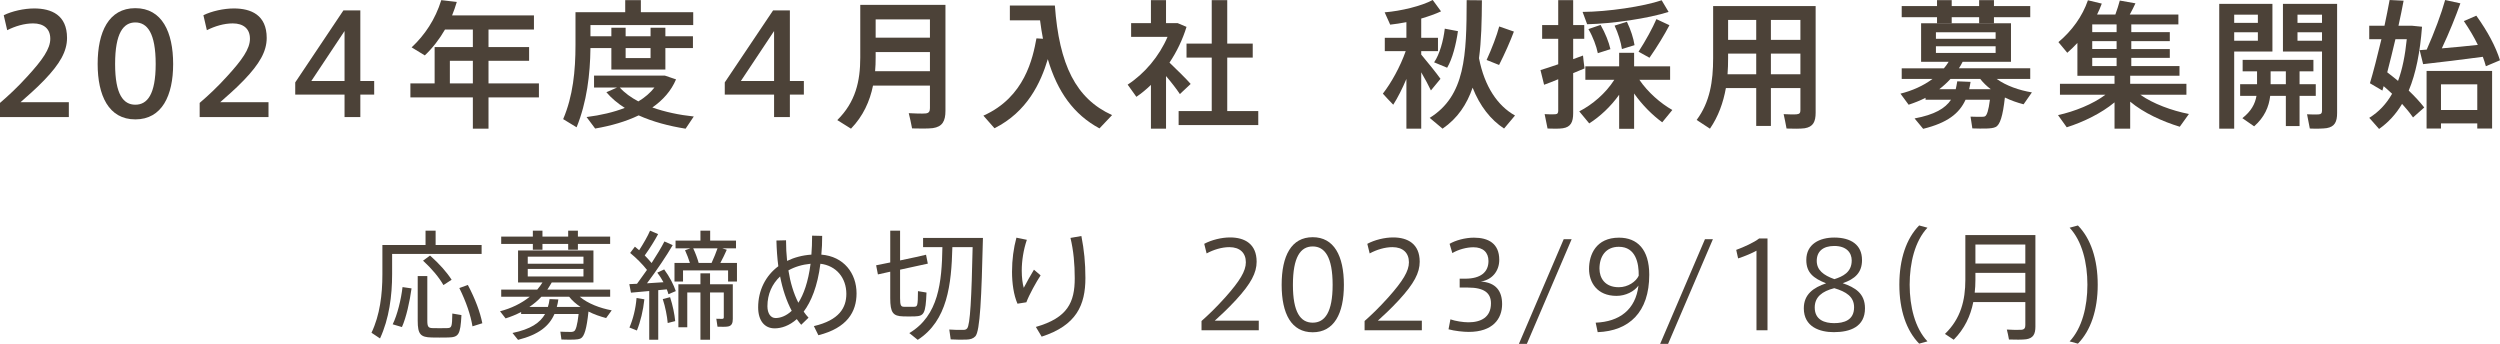 <?xml version="1.0" encoding="UTF-8"?><svg id="_レイヤー_1" xmlns="http://www.w3.org/2000/svg" width="303.78" height="41.786" viewBox="0 0 303.78 41.786"><defs><style>.cls-1{fill:#4c4238;}</style></defs><path class="cls-1" d="m6.109,4.696c0-1.212-.808-1.852-2.087-1.852-1.06,0-2.188.337-3.147.825l-.421-1.818c.976-.488,2.457-.824,3.703-.824,2.087,0,3.989.791,3.989,3.584,0,1.649-.892,3.164-2.727,5.083-1.094,1.145-2.121,2.003-2.928,2.727h5.874v1.801H0v-1.717c.977-.841,2.104-1.868,3.35-3.248,1.801-1.969,2.76-3.316,2.76-4.544v-.017Z"/><path class="cls-1" d="m21.039,7.792c0,3.804-1.347,6.715-4.595,6.715s-4.578-2.912-4.578-6.732c0-3.871,1.33-6.782,4.578-6.782s4.595,2.912,4.595,6.782v.017Zm-7.052,0c0,3.703,1.01,4.931,2.457,4.931s2.474-1.229,2.474-4.948c0-3.77-1.027-5.049-2.474-5.049s-2.457,1.279-2.457,5.049v.017Z"/><path class="cls-1" d="m30.371,4.696c0-1.212-.808-1.852-2.087-1.852-1.06,0-2.188.337-3.147.825l-.421-1.818c.976-.488,2.457-.824,3.703-.824,2.087,0,3.989.791,3.989,3.584,0,1.649-.892,3.164-2.727,5.083-1.094,1.145-2.121,2.003-2.928,2.727h5.874v1.801h-8.365v-1.717c.976-.841,2.104-1.868,3.35-3.248,1.801-1.969,2.76-3.316,2.76-4.544v-.017Z"/><path class="cls-1" d="m43.785,9.846h1.683v1.649h-1.683v2.727h-1.919v-2.727h-5.992v-1.481l5.857-8.752h2.054v8.583Zm-1.919,0V3.77l-4.039,6.076h4.039Z"/><path class="cls-1" d="m59.36,11.832v3.804h-1.902v-3.804h-7.59v-1.7h2.945v-4.41h4.645v-2.137h-3.383c-.69,1.195-1.515,2.255-2.457,3.147l-1.599-.976c1.599-1.498,2.878-3.399,3.602-5.739l1.885.219c-.168.556-.354,1.111-.572,1.633h9.947v1.717h-5.521v2.137h4.932v1.667h-4.932v2.743h6.126v1.7h-6.126Zm-1.902-1.7v-2.743h-2.794v2.743h2.794Z"/><path class="cls-1" d="m74.288,4.41v-1.043h1.734v1.043h3.029v-1.043h1.801v1.043h3.349v1.431h-3.349v2.608h-6.564v-2.608h-2.541c-.034,3.198-.438,6.563-1.683,9.627l-1.633-.993c1.195-2.794,1.498-5.891,1.498-8.987V1.481h6.042V.017h1.902v1.464h6.362v1.565h-12.488v1.363h2.541Zm10.014,9.745l-.993,1.481c-2.02-.32-3.989-.841-5.706-1.616-1.532.741-3.333,1.263-5.285,1.599l-1.044-1.397c1.734-.219,3.299-.589,4.646-1.111-.858-.539-1.616-1.178-2.239-1.902l1.296-.572h-2.794v-1.447h8.617l1.346.455c-.589,1.396-1.582,2.507-2.878,3.417,1.532.539,3.265.909,5.032,1.094Zm-6.732-1.834c.791-.471,1.447-1.043,1.952-1.683h-4.208c.589.656,1.363,1.212,2.255,1.683Zm-1.548-6.479v1.211h3.029v-1.211h-3.029Z"/><path class="cls-1" d="m95.979,9.846h1.7v1.649h-1.7v2.727h-1.919v-2.727h-5.992v-1.481l5.874-8.752h2.037v8.583Zm-1.919,0V3.77l-4.039,6.076h4.039Z"/><path class="cls-1" d="m106.082,10.401c-.387,1.902-1.195,3.703-2.676,5.234l-1.666-1.043c2.222-2.188,2.793-4.729,2.793-7.59V.589h10.351v12.875c0,1.246-.371,1.936-1.532,2.104-.521.067-1.683.067-2.524.034-.118-.69-.27-1.279-.404-1.851.724.05,1.683.067,2.036.034.421-.034.539-.252.539-.64v-2.743h-6.917Zm6.917-1.75v-2.323h-6.597v.673c0,.555-.017,1.111-.067,1.649h6.665Zm0-4.073v-2.221h-6.597v2.221h6.597Z"/><path class="cls-1" d="m126.733,4.712c-.135-.707-.252-1.447-.354-2.238h-3.669V.673h5.47c.522,7.187,2.542,11.31,6.951,13.312l-1.532,1.616c-3.113-1.683-5.1-4.426-6.278-8.415-.858,2.861-2.491,6.396-6.479,8.398-.421-.488-.842-.959-1.347-1.532,5.033-2.238,6.009-7.001,6.446-9.391l.791.05Z"/><path class="cls-1" d="m141.686,15.635h-1.834v-5.318c-.556.539-1.145,1.027-1.768,1.448l-1.06-1.481c2.07-1.346,3.837-3.45,4.847-5.806h-4.426v-1.667h2.407V.017h1.834v2.794h1.414l1.077.455c-.471,1.531-1.178,3.013-2.07,4.342.959.926,1.986,1.918,2.575,2.592l-1.312,1.229c-.404-.606-1.01-1.397-1.683-2.188v6.396Zm5.554-2.137v-6.497h-3.063v-1.7h3.063V.017h1.885v5.285h3.097v1.7h-3.097v6.497h3.77v1.7h-9.678v-1.7h4.022Z"/><path class="cls-1" d="m175.036,9.577l-1.162,1.414c-.286-.606-.707-1.397-1.178-2.205v6.85h-1.801v-6.042c-.505,1.195-1.06,2.289-1.599,3.13-.488-.488-.875-.925-1.262-1.346.993-1.262,2.121-3.282,2.777-5.167h-2.542v-1.616h2.625v-1.902c-.69.135-1.363.235-1.969.303l-.673-1.498c1.969-.152,4.511-.774,5.84-1.498l1.01,1.38c-.64.303-1.498.606-2.407.875v2.339h2.036v1.616h-2.036v.421c.841,1.01,1.801,2.188,2.339,2.945Zm9.055,4.46c-.017.017-.05.05-1.33,1.582-1.616-1.061-2.929-2.71-3.82-4.965-.707,2.036-1.818,3.719-3.652,4.981l-1.565-1.312c4.342-2.693,4.477-7.607,4.494-14.306l1.852.017c-.017,2.558-.067,4.915-.354,7.035.673,3.467,2.272,5.79,4.376,6.968Zm-6.934-10.25c-.219,1.565-.673,3.383-1.313,4.443-.488-.202-.976-.404-1.582-.656.673-.976,1.128-2.643,1.296-4.09l1.599.303Zm6.799.051c-.438,1.178-1.111,2.693-1.801,4.056l-1.515-.606c.64-1.397,1.246-2.979,1.532-4.073l1.784.623Z"/><path class="cls-1" d="m189.342,7.809v-3.097h-1.953v-1.666h1.953V.017h1.817v3.03h1.347v1.666h-1.347v2.474c.421-.151.825-.303,1.195-.438.05.471.101.959.185,1.565-.421.168-.892.371-1.38.572v4.864c0,1.077-.286,1.683-1.245,1.834-.404.067-1.229.067-1.868.034l-.354-1.75c.471.034,1.06.034,1.279.017.303-.017.371-.168.371-.438v-3.82c-.64.27-1.246.505-1.717.673l-.438-1.784c.555-.168,1.33-.421,2.154-.707Zm13.868,5.554l-1.229,1.498c-1.178-.858-2.424-2.087-3.417-3.501v4.292h-1.818v-4.14c-1.027,1.447-2.339,2.659-3.635,3.484l-1.212-1.464c1.582-.808,3.214-2.188,4.258-3.837h-3.517v-1.633h4.106v-1.649h1.818v1.649h4.375v1.633h-3.736c1.027,1.515,2.575,2.861,4.006,3.669Zm-.455-11.916c-2.457.791-6.799,1.431-9.896,1.498l-.556-1.498c3.063-.017,7.372-.656,9.61-1.414l.841,1.414Zm-8.264,1.582c.572.993,1.01,2.104,1.195,2.945l-1.531.488c-.168-.842-.589-1.986-1.145-2.929l1.481-.505Zm3.198-.387c.471.977.808,2.037.926,2.845l-1.532.471c-.118-.825-.454-1.919-.892-2.844l1.498-.472Zm5.167.421c-.589,1.128-1.481,2.609-2.423,3.955l-1.33-.74c.875-1.347,1.716-2.895,2.171-3.955l1.582.74Z"/><path class="cls-1" d="m215.186,10.704v4.595h-1.784v-4.595h-3.686c-.32,1.767-.909,3.434-1.936,4.931l-1.616-1.06c1.616-2.171,2.003-4.696,2.003-7.49V.741h12.455v12.942c0,1.111-.303,1.733-1.33,1.902-.471.067-1.464.067-2.205.034-.118-.656-.235-1.212-.353-1.75.555.034,1.33.051,1.599.017.354-.034.438-.186.438-.505v-2.676h-3.585Zm-1.784-1.683v-2.508h-3.417v.572c0,.657-.017,1.296-.067,1.936h3.484Zm0-4.174v-2.424h-3.417v2.424h3.417Zm5.369,0v-2.424h-3.585v2.424h3.585Zm0,4.174v-2.508h-3.585v2.508h3.585Z"/><path class="cls-1" d="m242.492,15.434c-.27.134-.673.168-1.128.185-.37.017-1.211,0-1.7-.017l-.219-1.43c.421.017,1.127.034,1.447.017.135,0,.219-.017.303-.05.235-.118.438-.707.605-2.02h-2.962c-.757,1.667-2.205,2.811-5.15,3.535l-1.044-1.262c2.424-.455,3.72-1.212,4.427-2.272h-3.097v-.235c-.656.336-1.346.606-2.053.841l-.993-1.346c1.414-.354,2.76-.942,3.888-1.784h-3.736v-1.296h5.133c.202-.252.404-.505.572-.791h-3.349V2.828h10.923v4.679h-5.874c-.135.269-.286.539-.455.791h8.668v1.296h-4.073c1.145.825,2.727,1.38,4.275,1.633l-1.01,1.447c-.774-.202-1.548-.471-2.272-.825-.252,2.255-.589,3.333-1.127,3.585Zm-7.12-14.693V.017h1.784v.724h3.333V.017h1.801v.724h4.41v1.346h-4.41v.724h-1.801v-.724h-3.333v.724h-1.784v-.724h-4.292V.741h4.292Zm-.134,3.972h7.254v-.791h-7.254v.791Zm0,1.717h7.254v-.808h-7.254v.808Zm2.407,4.41c.067-.303.134-.623.185-.959l1.616.067c-.051.303-.101.606-.168.892h2.625c-.488-.371-.925-.791-1.279-1.246h-3.619c-.421.455-.875.875-1.363,1.246h2.003Z"/><path class="cls-1" d="m265.979,13.852l-1.111,1.548c-2.104-.64-4.393-1.683-6.025-3.046v3.282h-1.902v-3.198c-1.599,1.33-3.787,2.39-5.807,3.03l-1.06-1.481c2.002-.438,4.241-1.33,5.756-2.474h-5.521v-1.33h6.631v-.976h-4.511v-3.989c-.387.421-.791.808-1.229,1.195l-1.077-1.296c1.649-1.38,2.912-3.13,3.585-5.083l1.683.404c-.168.455-.354.892-.572,1.33h2.222c.219-.606.42-1.229.539-1.7l1.902.336c-.186.404-.421.875-.69,1.363h5.908v1.195h-5.722v.943h4.679v1.094h-4.679v.959h4.679v1.077h-4.679v.993h5.857v1.178h-5.992v.976h6.833v1.33h-5.604c1.548,1.094,3.837,1.935,5.908,2.339Zm-8.786-9.947v-.943h-2.962v.943h2.962Zm0,2.053v-.959h-2.962v.959h2.962Zm0,2.07v-.993h-2.962v.993h2.962Z"/><path class="cls-1" d="m271.481.471h4.646v5.79h-4.646v9.375h-1.817V.471h1.817Zm2.878,2.306v-.993h-2.878v.993h2.878Zm-2.878,1.145v1.027h2.878v-1.027h-2.878Zm2.777,6.312v-1.565h-1.75v-1.397h8.6v1.397h-1.683v1.565h1.969v1.414h-1.969v3.669h-1.667v-3.669h-1.902c-.151,1.347-.707,2.609-1.952,3.703l-1.431-.993c1.061-.825,1.548-1.717,1.717-2.71h-1.986v-1.414h2.054Zm3.5,0v-1.565h-1.851v1.565h1.851Zm5.403-9.762h.825v13.262c0,1.061-.286,1.667-1.263,1.834-.42.067-1.346.084-2.053.051l-.336-1.733c.488.034,1.161.034,1.397.017.336-.017.421-.185.421-.471v-7.17h-4.747V.471h5.756Zm-1.01,2.306v-.993h-2.979v.993h2.979Zm-2.979,1.145v1.027h2.979v-1.027h-2.979Z"/><path class="cls-1" d="m294.573,13.061l-1.363,1.211c-.371-.539-.825-1.094-1.33-1.649-.741,1.246-1.667,2.255-2.794,3.046-1.145-1.296-1.162-1.33-1.195-1.346,1.162-.724,2.07-1.683,2.777-2.929-.32-.303-.673-.623-1.027-.926l-.151.539-1.515-.892c.404-1.33.909-3.316,1.397-5.352h-1.481v-1.633h1.852c.236-1.111.455-2.205.623-3.13l1.7.084c-.168.926-.387,1.969-.623,3.046h1.667l1.195.118c-.236,3.08-.741,5.672-1.616,7.759.741.707,1.363,1.38,1.885,2.054Zm-3.181-3.231c.521-1.397.858-3.08,1.06-5.066h-1.38c-.32,1.38-.673,2.777-.993,4.022.471.353.892.707,1.313,1.043Zm3.484-3.804c.926-2.087,1.801-4.427,2.238-6.025l1.852.404c-.556,1.565-1.363,3.585-2.255,5.47,1.431-.118,3.029-.269,4.376-.42-.455-.942-1.027-1.902-1.7-2.895l1.515-.656c1.414,1.969,2.356,3.77,2.878,5.419l-1.717.724c-.101-.37-.219-.741-.37-1.145-2.239.303-5.403.69-7.254.892-.135-.539-.252-1.061-.421-1.7.252-.017.539-.034.858-.067Zm1.733,8.971v.623h-1.75v-7.001h7.961v7.001h-1.801v-.623h-4.41Zm4.41-1.633v-3.114h-4.41v3.114h4.41Z"/><path class="cls-1" d="m47.646,29.773h4.062v-1.743h1.225v1.743h5.589v1.08h-10.875v2.463c0,2.636-.36,5.402-1.47,7.808l-1.037-.691c1.023-2.146,1.325-4.639,1.325-7.102v-3.558h1.182Zm2.362,5.271c-.216,1.585-.648,3.544-1.167,4.696l-1.124-.332c.562-1.138,1.023-3.025,1.196-4.523l1.095.158Zm1.916-1.498v5.431c0,.749.144.879.648.893.461.014,1.253.014,1.743,0,.576-.014.619-.115.648-1.772l1.109.188c-.129,2.435-.346,2.693-1.642,2.723-.591.014-1.455.014-1.974,0-1.354-.029-1.699-.389-1.699-2.031v-5.431h1.167Zm.332-2.492c1.152,1.023,2.031,2.017,2.621,2.938l-.994.648c-.547-.95-1.383-1.959-2.478-2.967l.85-.62Zm4.595,3.572c.907,1.729,1.483,3.27,1.757,4.653l-1.196.374c-.23-1.383-.763-2.967-1.599-4.652l1.037-.375Z"/><path class="cls-1" d="m70.553,41.124c-.202.101-.476.129-.821.144-.331.015-1.08,0-1.512-.014l-.129-.951c.389.029,1.051.029,1.354.029.115-.014.202-.029.288-.072.23-.101.418-.706.576-2.104h-2.938c-.634,1.455-1.872,2.492-4.422,3.141l-.677-.836c2.218-.461,3.356-1.238,3.961-2.305h-2.91v-.245c-.605.317-1.239.576-1.887.778l-.677-.864c1.325-.346,2.578-.937,3.615-1.771h-3.471v-.864h4.379c.23-.274.447-.562.634-.864h-2.967v-3.89h9.161v3.89h-5.07c-.173.302-.346.59-.533.864h7.635v.864h-3.702c.994.835,2.478,1.397,3.889,1.656l-.677.937c-.72-.188-1.469-.447-2.146-.792-.216,2.088-.504,3.054-.951,3.27Zm-5.805-12.374v-.72h1.167v.72h3.125v-.72h1.182v.72h3.918v.893h-3.918v.706h-1.182v-.706h-3.125v.706h-1.167v-.706h-3.846v-.893h3.846Zm-.62,3.298h6.77v-.864h-6.77v.864Zm0,1.542h6.77v-.908h-6.77v.908Zm6.41,3.702c-.533-.346-1.008-.763-1.383-1.238h-3.37c-.433.475-.922.878-1.455,1.238h2.247c.101-.288.158-.619.202-.95l1.066.043c-.043.317-.101.619-.188.907h2.881Z"/><path class="cls-1" d="m79.984,41.282h-1.095v-5.92c-.821.086-1.627.158-2.218.201l-.202-1.037c.26-.014.576-.028.937-.043.403-.547.821-1.124,1.21-1.686-.519-.662-1.282-1.44-2.045-2.06l.576-.764c.173.145.346.288.519.433.547-.85,1.051-1.729,1.325-2.377l.979.418c-.389.734-.994,1.714-1.627,2.593.316.316.59.634.835.922.634-.979,1.196-1.901,1.556-2.622.908.403.965.418,1.009.447-.749,1.282-1.901,3.01-3.126,4.638.677-.043,1.383-.086,2.002-.13-.216-.403-.475-.807-.749-1.167l.836-.389c.648.879,1.167,1.887,1.411,2.636l-.893.375c-.043-.173-.115-.375-.202-.591-.316.029-.677.072-1.037.101v6.021Zm-1.685-4.912c-.144,1.354-.475,2.737-.908,3.789l-.907-.36c.432-.994.764-2.291.864-3.587l.951.158Zm3.125-.259c.332,1.008.548,2.117.62,2.909-.403.101-.648.173-.908.23-.072-.821-.288-1.959-.604-2.909l.893-.23Zm2.406-4.163c-.159-.49-.36-1.052-.59-1.541l.648-.23h-1.8v-.937h3.024v-1.21h1.182v1.21h3.14v.937h-1.671l.548.173c-.202.461-.476,1.037-.778,1.599h2.017v2.262h-1.08v-1.354h-5.474v1.354h-1.037v-2.262h1.873Zm4.595,2.593h.619v4.221c0,.519-.144.821-.562.907-.26.058-.85.043-1.297.029l-.144-.965c.259.015.604.015.72.015.145-.015.188-.072.188-.188v-3.024h-1.671v5.747h-1.167v-5.747h-1.599v4.234h-1.08v-5.229h2.679v-1.325h1.167v1.325h2.146Zm-1.959-2.593c.288-.619.547-1.268.72-1.771h-2.953c.288.604.519,1.253.663,1.771h1.57Z"/><path class="cls-1" d="m95.512,29.197c0,.85.043,1.685.129,2.506.864-.417,1.858-.691,2.953-.763.058-.706.086-1.469.086-2.305l1.224.029c0,.807-.028,1.57-.101,2.276,2.723.216,4.278,2.261,4.278,4.71,0,2.247-1.152,4.206-4.639,5.084l-.547-1.109c3.082-.721,3.946-2.233,3.946-3.918,0-1.945-1.224-3.429-3.154-3.659-.346,2.751-1.124,4.609-2.031,5.819.188.274.389.519.591.735l-.893.864c-.187-.216-.36-.447-.533-.691-.922.821-1.887,1.124-2.694,1.124-1.224,0-2.002-.937-2.002-2.55,0-2.074.908-3.846,2.449-4.998-.13-.994-.202-2.045-.23-3.126l1.167-.028Zm-.72,4.393c-.979.922-1.541,2.161-1.541,3.616,0,.893.403,1.44.994,1.44.533,0,1.253-.216,1.959-.879-.634-1.195-1.109-2.607-1.412-4.177Zm2.218,3.198c.634-.994,1.196-2.506,1.484-4.739-1.023.101-1.931.375-2.694.807.23,1.455.634,2.809,1.21,3.933Z"/><path class="cls-1" d="m108.175,31.89v-3.86h1.195v3.615c1.686-.346,2.42-.519,3.154-.691l.216,1.081-3.371.735v3.457c0,.907.115,1.051.49,1.051h1.21c.417-.014.461-.101.475-1.901l1.037.173c-.101,2.593-.316,2.852-1.411,2.895-.433.015-1.066.015-1.426,0-1.239-.028-1.57-.461-1.57-2.218v-3.212l-1.498.332-.216-1.109c.648-.13,1.21-.245,1.714-.346Zm3.342,9.406l-1.023-.821c3.572-2.132,3.947-6.18,4.019-10.443h-2.348v-1.123h7.274c-.173,7.188-.346,11.336-.922,11.955-.259.274-.59.389-1.109.403-.432.015-1.354.015-1.887-.028l-.173-1.196c.49.043,1.34.058,1.714.043.216,0,.36-.058.461-.188.36-.418.533-3.688.663-9.867h-2.463c-.115,4.552-.591,8.931-4.206,11.265Z"/><path class="cls-1" d="m122.974,32.985c0-1.412.188-2.838.533-4.105l1.268.26c-.418,1.224-.62,2.578-.62,3.745,0,.85.101,1.613.245,2.088.26-.519.894-1.642,1.239-2.204l.807.691c-.49.734-1.412,2.391-1.729,3.27l-1.081.173c-.461-1.052-.663-2.478-.663-3.903v-.015Zm8.427-4.307c.331,1.699.489,3.255.489,5.099,0,3.284-1.08,5.762-5.315,7.13l-.706-1.181c3.875-1.109,4.725-2.996,4.725-5.92,0-1.714-.145-3.342-.519-4.897l1.325-.23Z"/><path class="cls-1" d="m151.385,31.861c0-1.124-.72-1.83-2.002-1.83-.907,0-1.916.303-2.766.764l-.288-1.167c.879-.475,2.103-.777,3.14-.777,1.786,0,3.227.792,3.227,2.953,0,1.339-.677,2.65-2.521,4.653-1.051,1.138-1.901,1.901-2.563,2.506h5.344v1.167h-6.957v-1.124c.807-.72,1.671-1.527,2.866-2.852,1.801-2.017,2.521-3.227,2.521-4.278v-.014Z"/><path class="cls-1" d="m163.299,34.627c0,3.5-1.21,5.748-3.788,5.748-2.593,0-3.774-2.247-3.774-5.762,0-3.544,1.182-5.791,3.774-5.791,2.578,0,3.788,2.247,3.788,5.791v.014Zm-6.194,0c0,3.298.908,4.581,2.406,4.581,1.483,0,2.42-1.282,2.42-4.595,0-3.356-.937-4.667-2.42-4.667-1.498,0-2.406,1.311-2.406,4.667v.014Z"/><path class="cls-1" d="m171.2,31.861c0-1.124-.72-1.83-2.002-1.83-.907,0-1.916.303-2.766.764l-.288-1.167c.879-.475,2.103-.777,3.14-.777,1.786,0,3.227.792,3.227,2.953,0,1.339-.677,2.65-2.521,4.653-1.051,1.138-1.901,1.901-2.563,2.506h5.344v1.167h-6.957v-1.124c.807-.72,1.671-1.527,2.866-2.852,1.801-2.017,2.521-3.227,2.521-4.278v-.014Z"/><path class="cls-1" d="m182.525,36.946c0,1.786-1.124,3.385-4.062,3.385-.648,0-1.714-.115-2.449-.317l.23-1.21c.605.216,1.556.36,2.189.36,1.498,0,2.737-.591,2.737-2.305,0-1.268-.835-1.916-2.794-1.916h-1.008v-1.08h.677c1.887,0,2.823-.807,2.823-2.146,0-1.037-.648-1.671-1.829-1.671-.821,0-1.801.259-2.564.706l-.332-1.124c.706-.417,1.887-.749,2.953-.749,1.757,0,3.083.706,3.083,2.694,0,1.397-.908,2.449-2.247,2.636,1.844.115,2.593,1.167,2.593,2.736Z"/><path class="cls-1" d="m185.529,41.786h-.965l5.445-12.719h.965l-5.444,12.719Z"/><path class="cls-1" d="m196.415,35.952c-2.348,0-3.328-1.642-3.328-3.27,0-1.743.85-3.803,3.644-3.803,2.219,0,3.673,1.426,3.673,4.509,0,4.537-2.434,6.828-6.266,6.972l-.245-1.152c2.867-.115,4.854-1.556,5.2-4.509-.519.721-1.556,1.253-2.665,1.253h-.014Zm.288-5.963c-1.585,0-2.348,1.167-2.348,2.65,0,1.152.663,2.262,2.348,2.262,1.123,0,2.088-.677,2.42-1.397.028-1.513-.36-3.515-2.406-3.515h-.014Z"/><path class="cls-1" d="m202.693,41.786h-.965l5.445-12.719h.965l-5.445,12.719Z"/><path class="cls-1" d="m211.201,31.4l-.23-1.037c.922-.332,2.204-.922,2.78-1.383h1.022v11.149h-1.34v-9.665c-.489.273-1.411.677-2.232.936Z"/><path class="cls-1" d="m226.258,31.602c0,1.513-.85,2.305-2.348,2.809,1.498.519,2.708,1.225,2.708,3.054,0,2.247-1.801,2.896-3.788,2.896-1.7,0-3.645-.634-3.645-2.896,0-1.714,1.181-2.521,2.708-3.039-1.556-.619-2.405-1.296-2.405-2.838,0-1.944,1.627-2.722,3.399-2.722,2.017,0,3.37.878,3.37,2.722v.015Zm-.965,5.733c0-1.282-.951-1.887-2.405-2.319-1.47.374-2.377,1.065-2.377,2.348,0,1.527,1.225,1.901,2.362,1.901,1.152,0,2.42-.331,2.42-1.916v-.014Zm-.288-5.69c0-.936-.634-1.757-2.117-1.757-1.354,0-2.132.648-2.132,1.814,0,1.109.807,1.743,2.146,2.219.994-.317,2.103-.821,2.103-2.262v-.015Z"/><path class="cls-1" d="m230.794,34.583c0-3.097.85-5.603,2.406-7.188l1.008.273c-1.513,1.628-2.161,4.235-2.161,6.929,0,2.665.648,5.272,2.161,6.885l-1.008.274c-1.556-1.585-2.406-4.091-2.406-7.159v-.015Z"/><path class="cls-1" d="m239.778,36.701c-.332,1.685-1.052,3.241-2.377,4.581l-1.066-.706c1.93-1.858,2.478-4.105,2.478-6.568v-5.444h8.513v11.12c0,.907-.26,1.411-1.124,1.541-.417.058-1.383.058-2.088.029-.086-.504-.173-.864-.259-1.21.619.043,1.469.058,1.757.029.389-.029.49-.23.49-.576v-2.794h-6.323Zm6.323-1.138v-2.405h-6.064v.85c0,.519-.028,1.037-.086,1.556h6.15Zm0-3.543v-2.305h-6.064v2.305h6.064Z"/><path class="cls-1" d="m254.898,34.613c0,3.054-.85,5.56-2.406,7.145l-1.008-.274c1.513-1.613,2.161-4.22,2.161-6.885,0-2.693-.648-5.301-2.161-6.929l1.008-.273c1.556,1.584,2.406,4.091,2.406,7.202v.015Z"/></svg>